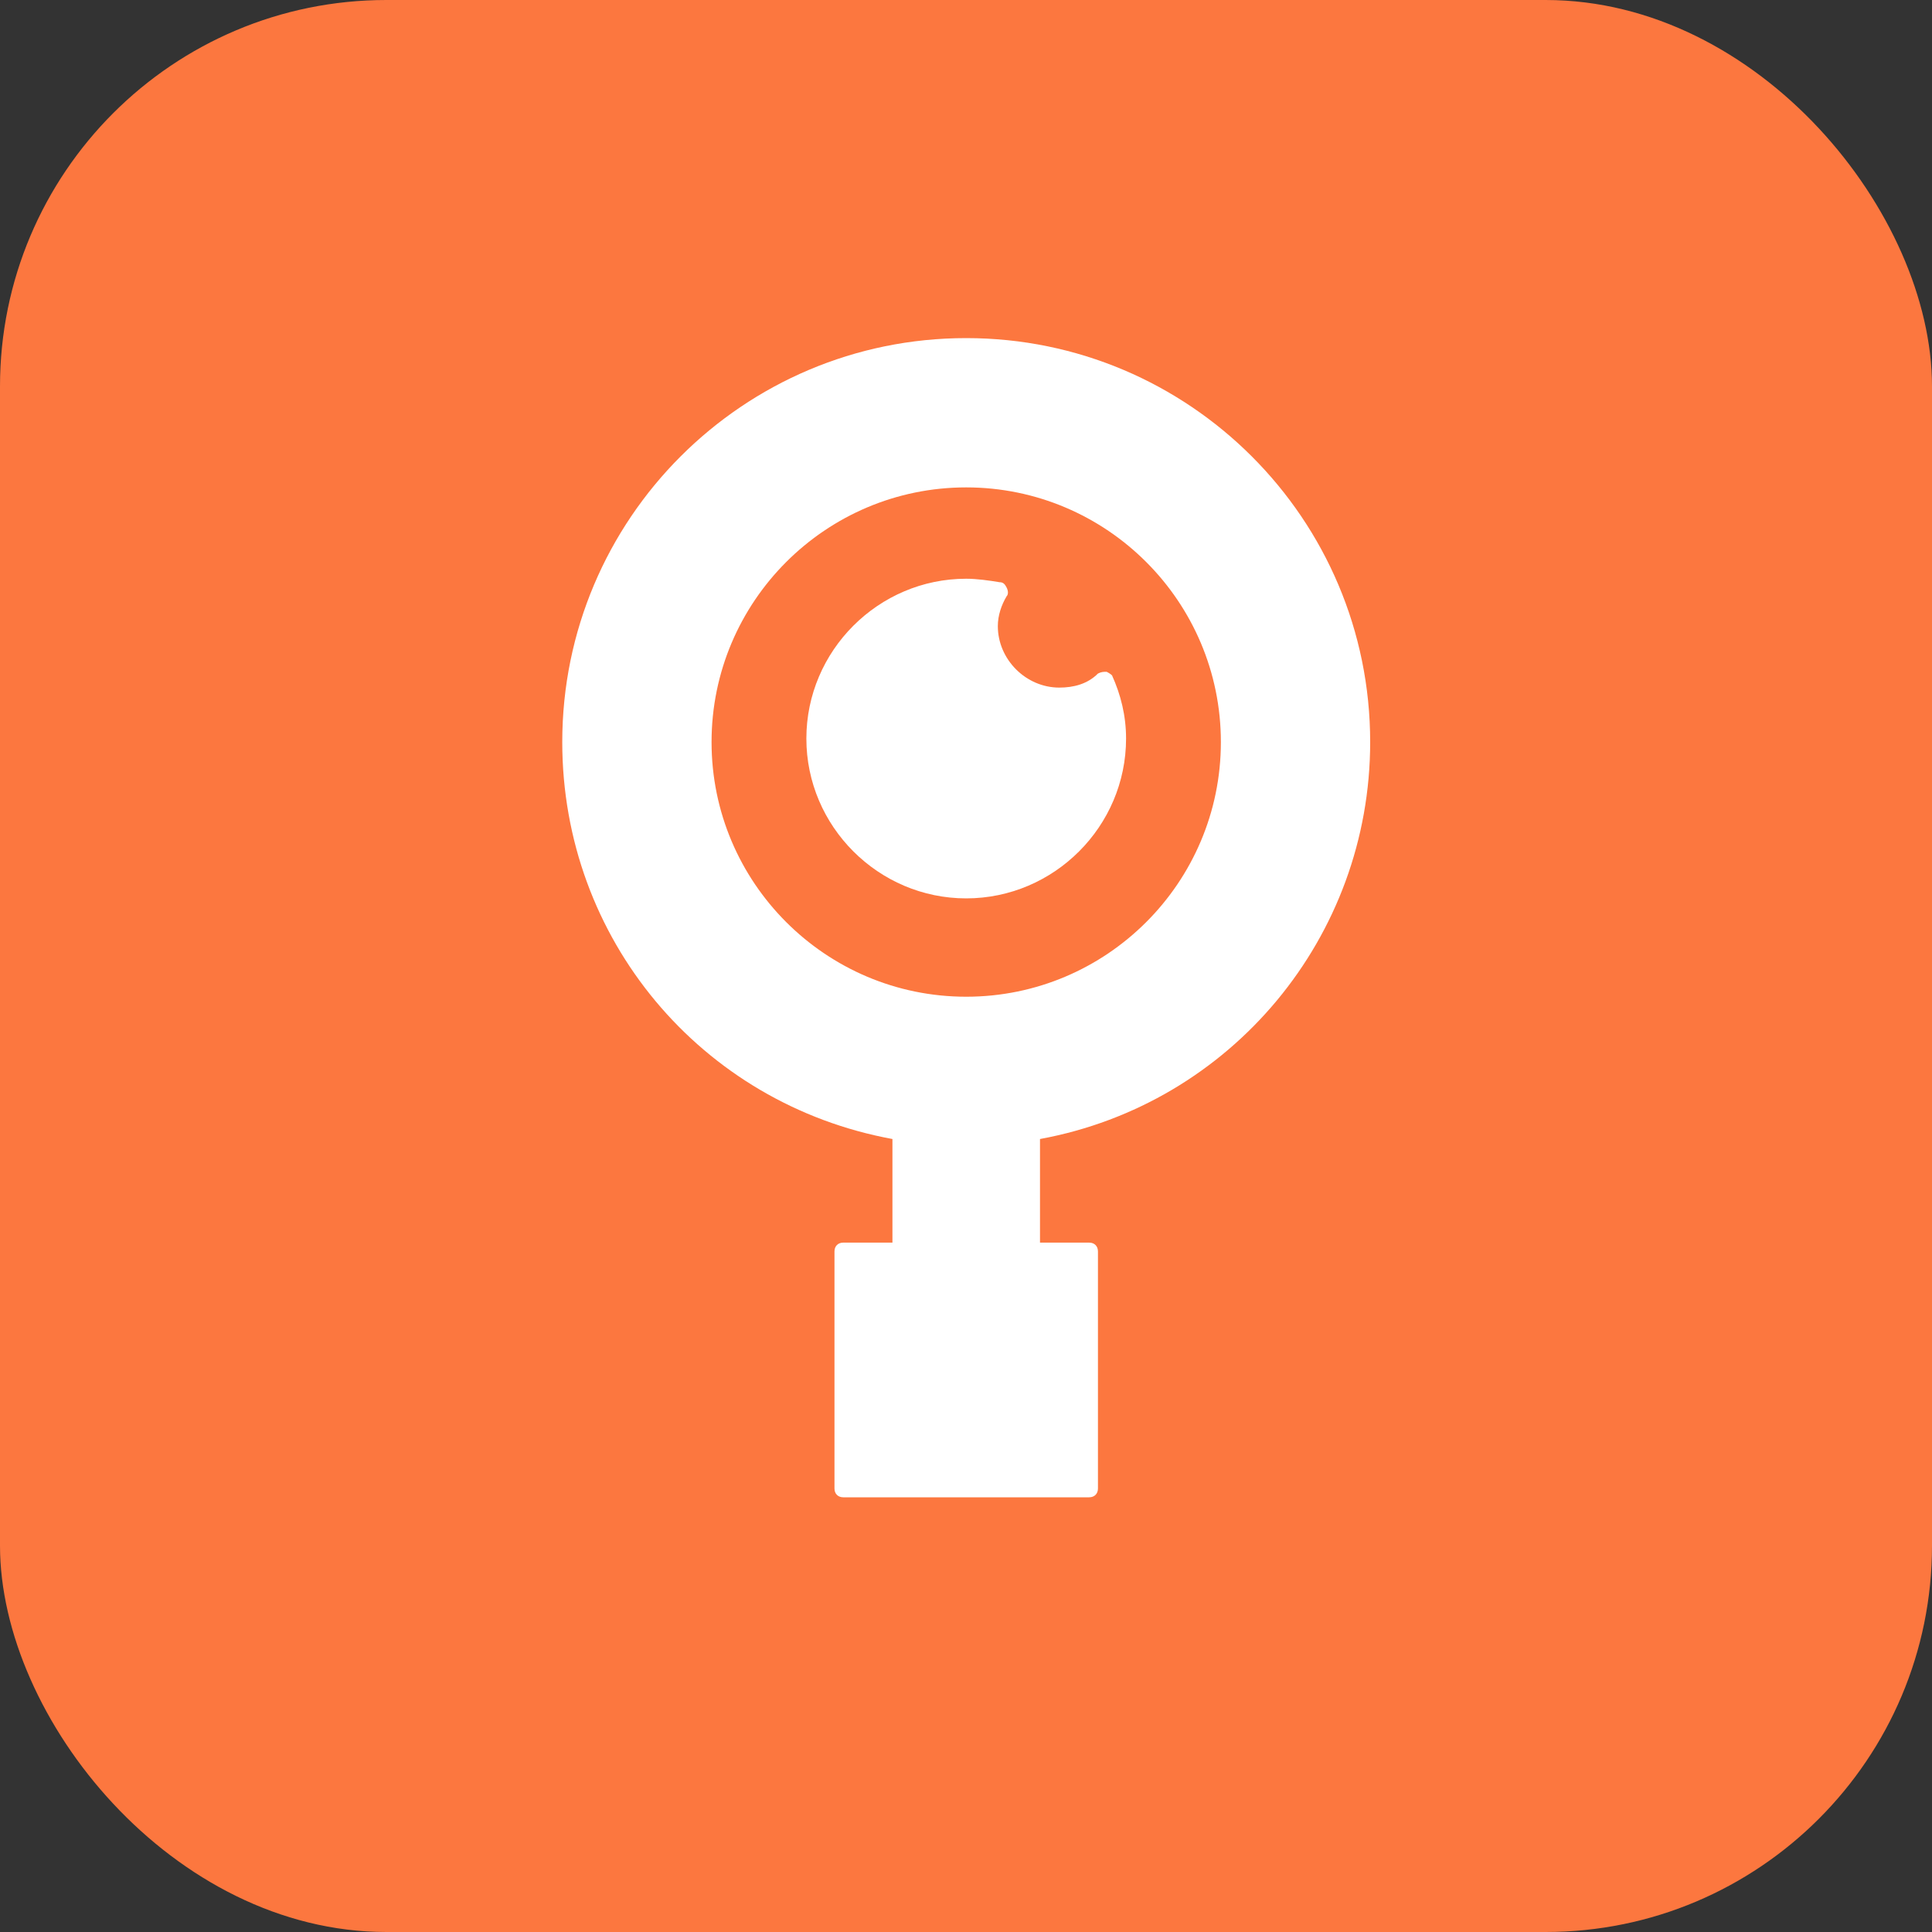<?xml version="1.0" encoding="UTF-8"?> <svg xmlns="http://www.w3.org/2000/svg" width="40" height="40" viewBox="0 0 40 40" fill="none"><rect x="0" y="0" width="40" height="40" fill="#333333" stroke="none"/> <rect width="40" height="40" rx="8" fill="#FC773F"></rect> <path d="M28.368 15.364C28.368 10.745 24.622 7 20.004 7C15.386 7 11.641 10.745 11.641 15.364C11.641 19.436 14.513 22.855 18.477 23.582V25.727H17.459C17.35 25.727 17.277 25.8 17.277 25.909V30.818C17.277 30.927 17.35 31 17.459 31H22.55C22.659 31 22.732 30.927 22.732 30.818V25.909C22.732 25.8 22.659 25.727 22.55 25.727H21.532V23.582C25.495 22.855 28.368 19.4 28.368 15.364ZM14.732 15.364C14.732 12.454 17.095 10.091 20.004 10.091C22.913 10.091 25.277 12.454 25.277 15.364C25.277 18.273 22.913 20.636 20.004 20.636C17.095 20.636 14.732 18.273 14.732 15.364Z" fill="white"></path> <path d="M22.913 13.909C22.841 13.909 22.804 13.909 22.732 13.945C22.514 14.164 22.223 14.236 21.932 14.236C21.241 14.236 20.659 13.654 20.659 12.963C20.659 12.745 20.732 12.527 20.841 12.345C20.877 12.309 20.877 12.236 20.841 12.164C20.804 12.091 20.768 12.054 20.695 12.054C20.477 12.018 20.223 11.982 20.004 11.982C18.186 11.982 16.695 13.473 16.695 15.291C16.695 17.109 18.186 18.6 20.004 18.6C21.823 18.6 23.314 17.109 23.314 15.291C23.314 14.818 23.204 14.382 23.023 13.982C23.023 13.982 22.986 13.945 22.913 13.909Z" fill="white"></path> </svg> 